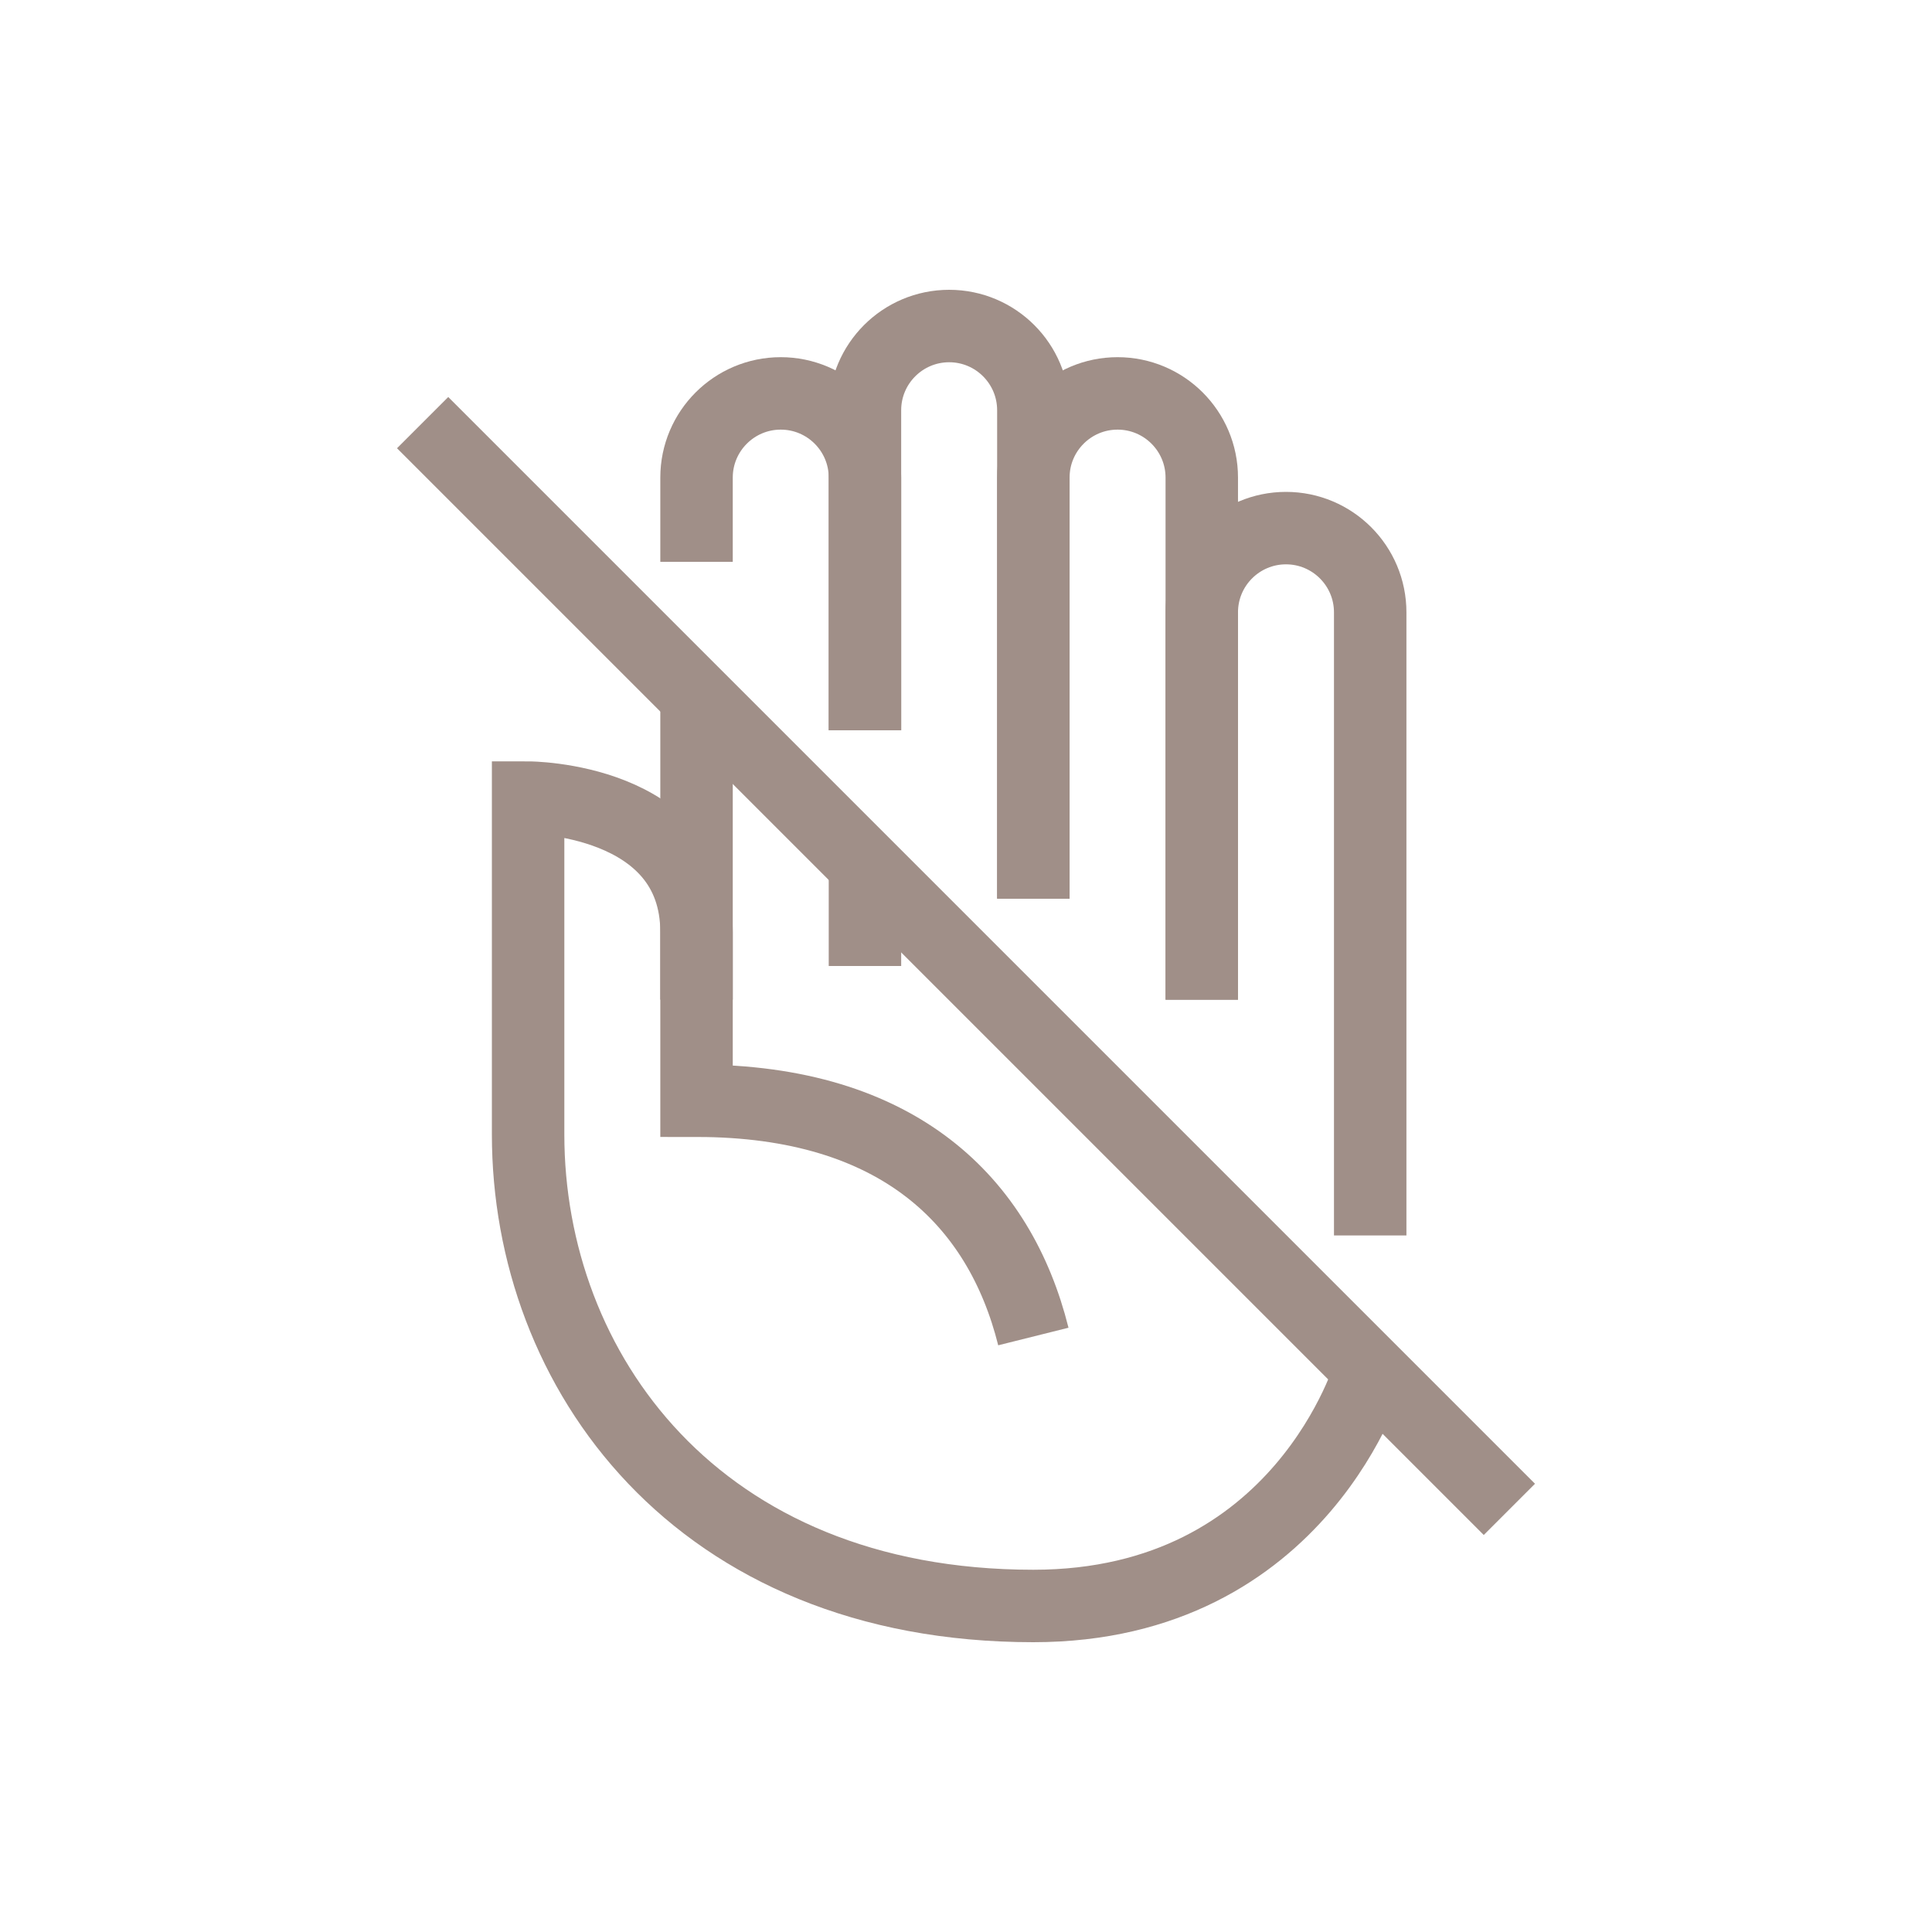 <?xml version="1.0" encoding="UTF-8"?> <svg xmlns="http://www.w3.org/2000/svg" width="80" height="80" viewBox="0 0 80 80" fill="none"><path d="M28.842 23.263V19.776C28.842 17.852 30.404 16.29 32.329 16.29C34.254 16.29 35.816 17.852 35.816 19.776V30.237" stroke="#A08F88" stroke-width="3" stroke-miterlimit="2"></path><path d="M28.842 28.842V41.395" stroke="#A08F88" stroke-width="3" stroke-miterlimit="2"></path><path d="M35.816 35.816V40" stroke="#A08F88" stroke-width="3" stroke-miterlimit="2"></path><path d="M35.816 30.237V16.987C35.816 15.062 37.378 13.5 39.303 13.5C41.227 13.5 42.789 15.062 42.789 16.987V37.211" stroke="#A08F88" stroke-width="3" stroke-miterlimit="2"></path><path d="M42.789 37.211V19.776C42.789 17.852 44.352 16.29 46.276 16.29C48.201 16.29 49.763 17.852 49.763 19.776V41.395" stroke="#A08F88" stroke-width="3" stroke-miterlimit="2"></path><path d="M49.763 41.395V25.355C49.763 23.43 51.325 21.868 53.25 21.868C55.175 21.868 56.737 23.43 56.737 25.355V51.158" stroke="#A08F88" stroke-width="3" stroke-miterlimit="2"></path><path d="M42.789 55.342C41.395 49.763 37.211 45.579 28.842 45.579V38.605C28.842 33.026 21.868 33.026 21.868 33.026V46.974C21.868 56.737 28.842 66.5 42.789 66.5C53.947 66.5 56.737 56.737 56.737 56.737" stroke="#A08F88" stroke-width="3" stroke-miterlimit="2"></path><path d="M17.5 17.5L62.5 62.5" stroke="#A08F88" stroke-width="3" stroke-miterlimit="10"></path></svg> 
